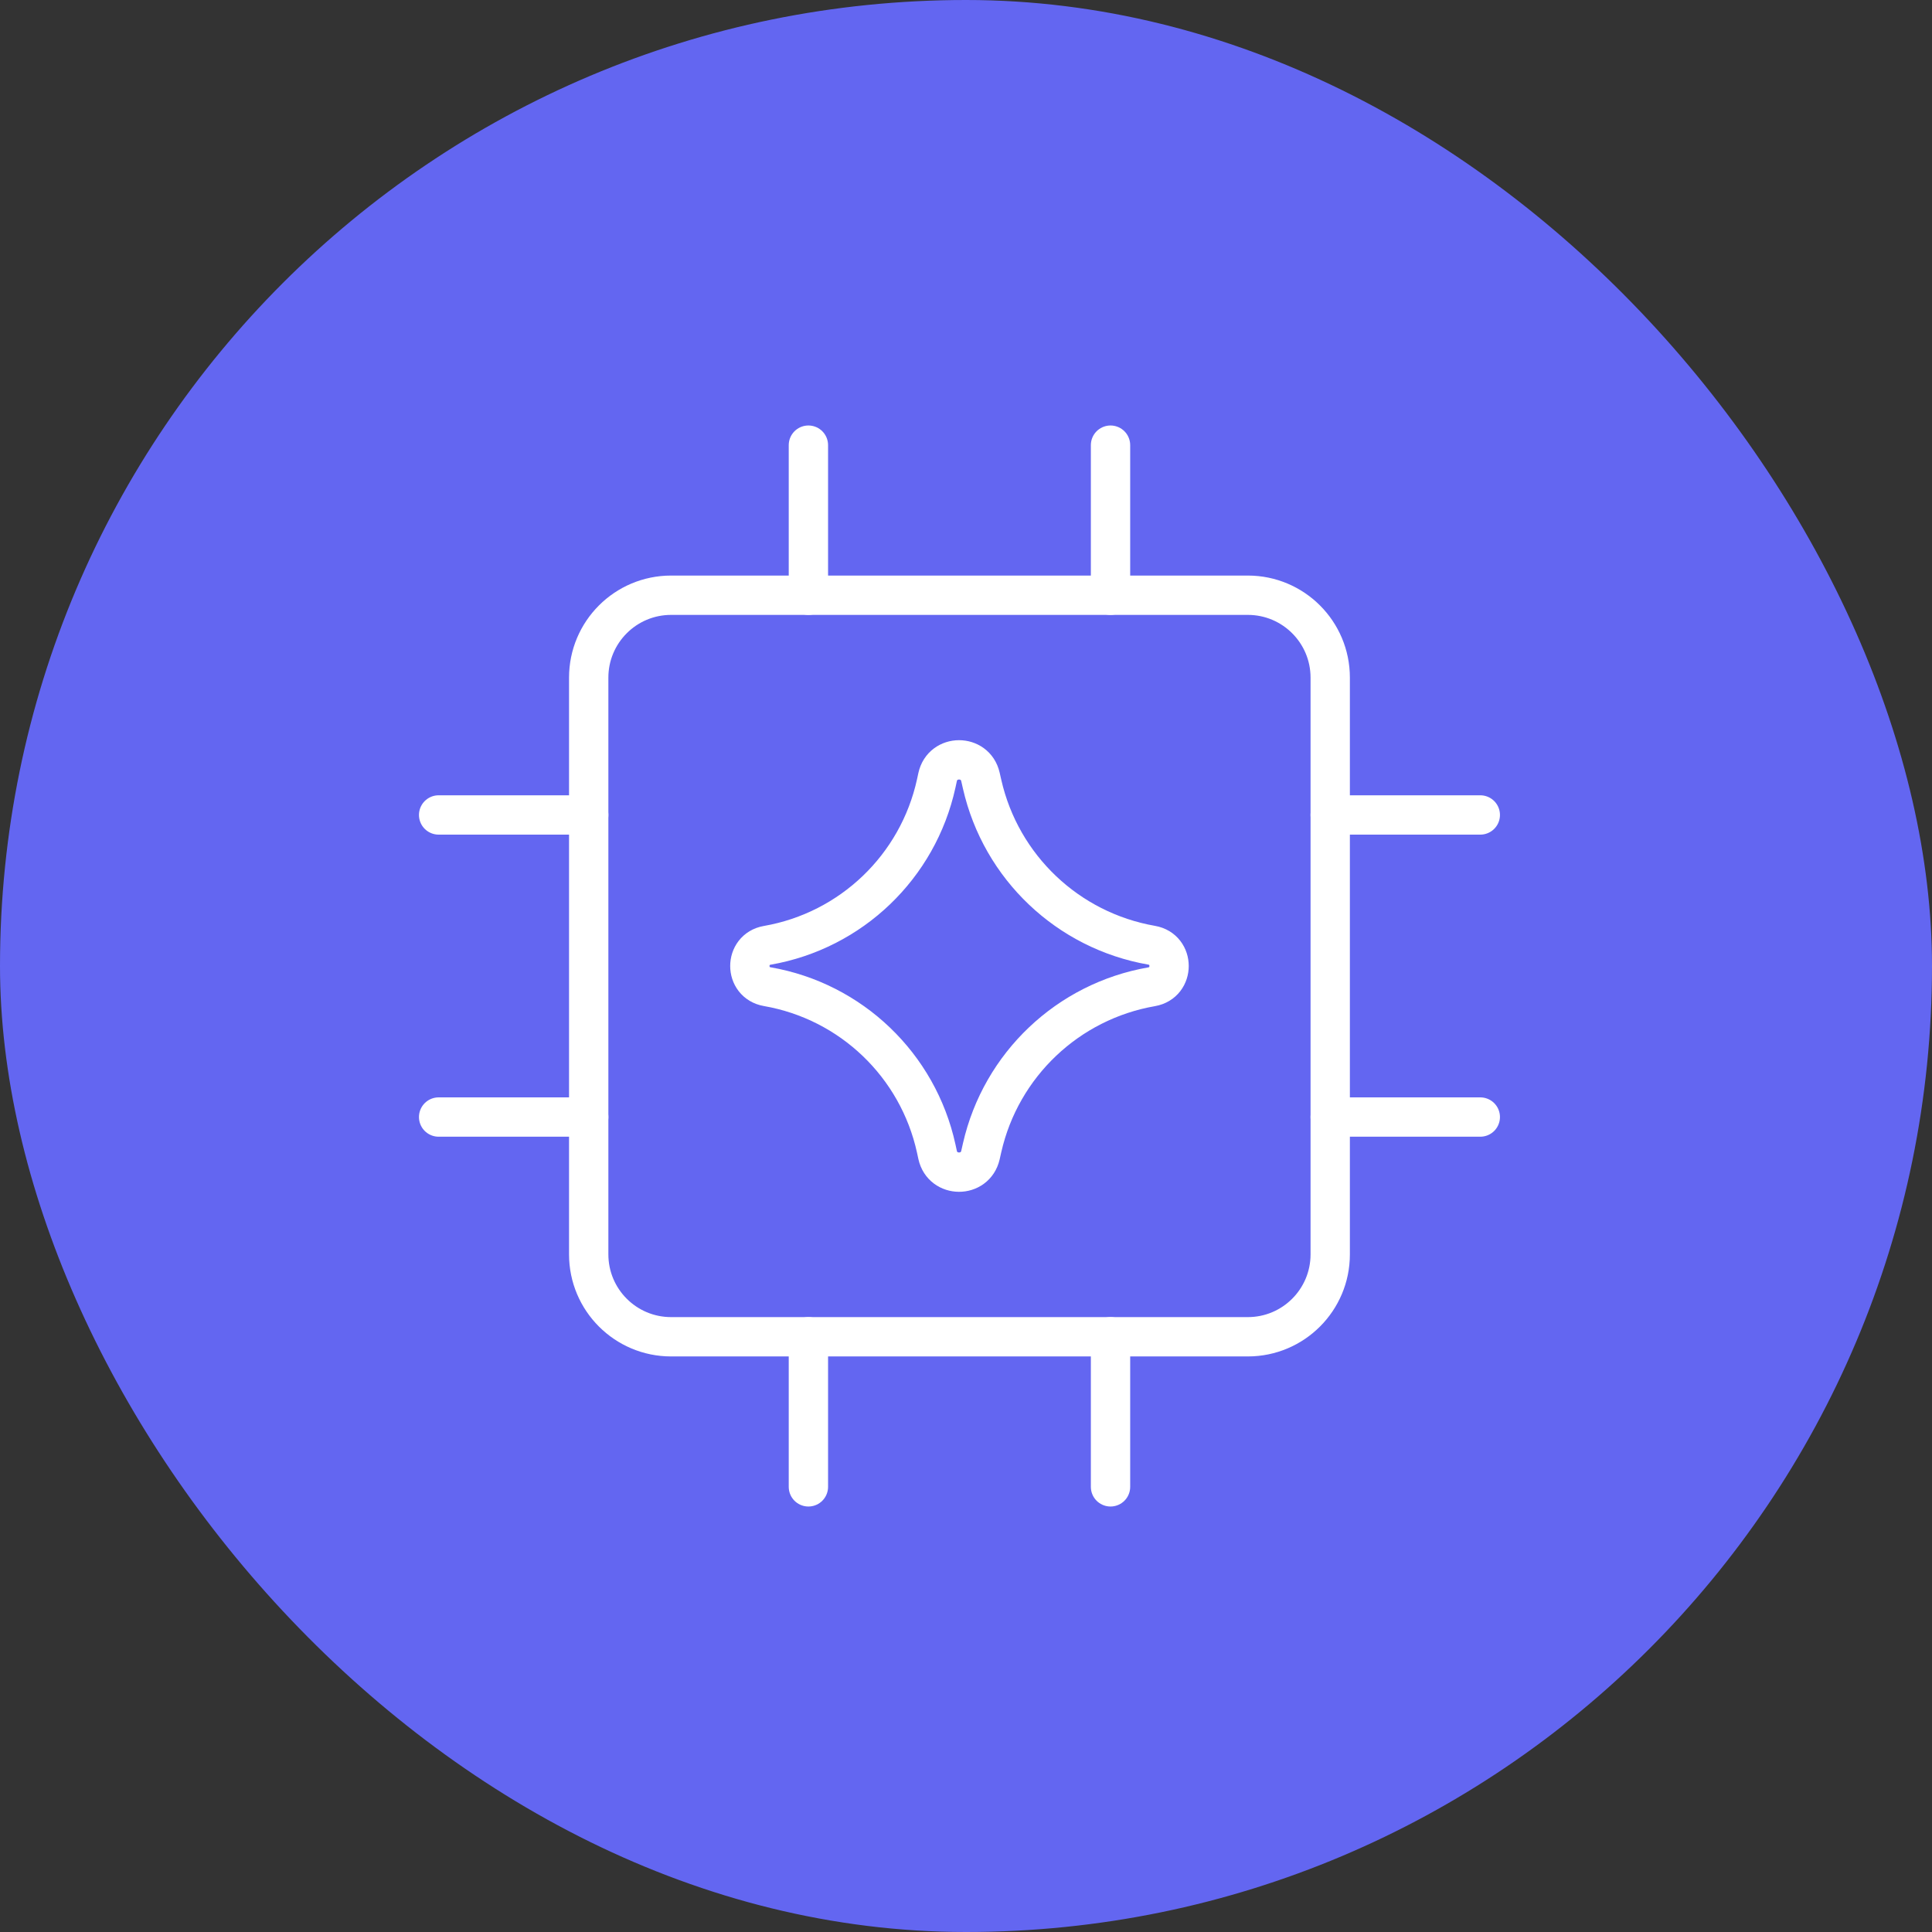 <svg width="56" height="56" viewBox="0 0 56 56" fill="none" xmlns="http://www.w3.org/2000/svg">
<rect x="0" y="0" width="56" height="56" fill="#333333" stroke="none"/>
<rect width="56" height="56" rx="28" fill="#6366F1"/>
<path d="M17.064 32.378H12.714" stroke="white" stroke-width="1.14" stroke-linecap="round" stroke-linejoin="round"/>
<path d="M42.907 32.378H38.557" stroke="white" stroke-width="1.14" stroke-linecap="round" stroke-linejoin="round"/>
<path d="M17.064 23.622H12.714" stroke="white" stroke-width="1.14" stroke-linecap="round" stroke-linejoin="round"/>
<path d="M42.907 23.622H38.557" stroke="white" stroke-width="1.14" stroke-linecap="round" stroke-linejoin="round"/>
<path d="M23.432 17.253V12.903" stroke="white" stroke-width="1.14" stroke-linecap="round" stroke-linejoin="round"/>
<path d="M23.432 43.097V38.747" stroke="white" stroke-width="1.14" stroke-linecap="round" stroke-linejoin="round"/>
<path d="M32.189 17.253V12.903" stroke="white" stroke-width="1.14" stroke-linecap="round" stroke-linejoin="round"/>
<path d="M32.189 43.097V38.747" stroke="white" stroke-width="1.14" stroke-linecap="round" stroke-linejoin="round"/>
<path d="M36.169 17.253H19.452C18.133 17.253 17.064 18.322 17.064 19.641V36.359C17.064 37.678 18.133 38.747 19.452 38.747H36.169C37.488 38.747 38.557 37.678 38.557 36.359V19.641C38.557 18.322 37.488 17.253 36.169 17.253Z" stroke="white" stroke-width="1.14" stroke-linecap="round" stroke-linejoin="round"/>
<path d="M22.239 28.599C21.567 28.482 21.567 27.518 22.239 27.401C24.673 26.977 26.608 25.123 27.137 22.71L27.177 22.525C27.323 21.861 28.268 21.857 28.419 22.52L28.468 22.735C29.016 25.137 30.953 26.975 33.38 27.398C34.055 27.515 34.055 28.485 33.38 28.602C30.953 29.024 29.016 30.863 28.468 33.264L28.419 33.48C28.268 34.143 27.323 34.139 27.177 33.475L27.137 33.29C26.608 30.876 24.673 29.022 22.239 28.599Z" stroke="white" stroke-width="1.14" stroke-linecap="round" stroke-linejoin="round"/>
</svg>
